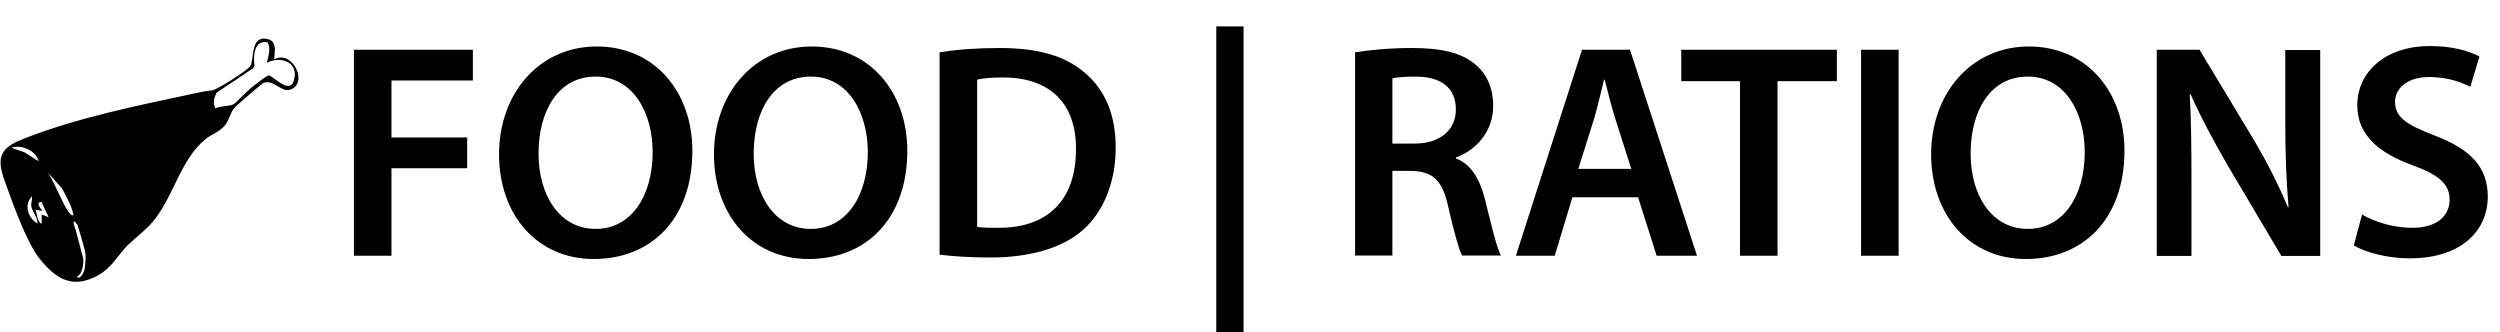 <?xml version="1.0" encoding="UTF-8"?><svg id="a" xmlns="http://www.w3.org/2000/svg" width="114.57" height="15.22" viewBox="0 0 114.57 15.22"><path d="M16.22,2.28h5.45v1.41h-3.73v2.61h3.47v1.41h-3.47v4.01h-1.72V2.28Z"/><path d="M31.73,6.9c0,3.17-1.92,4.97-4.52,4.97s-4.34-2.03-4.34-4.8,1.82-4.94,4.48-4.94,4.38,2.09,4.38,4.78ZM24.68,7.04c0,1.92.97,3.45,2.62,3.45s2.61-1.54,2.61-3.52c0-1.78-.88-3.46-2.61-3.46s-2.62,1.58-2.62,3.53Z"/><path d="M41.58,6.9c0,3.17-1.92,4.97-4.52,4.97s-4.34-2.03-4.34-4.8,1.82-4.94,4.48-4.94,4.38,2.09,4.38,4.78ZM34.54,7.04c0,1.92.97,3.45,2.62,3.45s2.61-1.54,2.61-3.52c0-1.78-.88-3.46-2.61-3.46s-2.62,1.58-2.62,3.53Z"/><path d="M43.06,2.4c.76-.13,1.72-.2,2.75-.2,1.76,0,2.98.36,3.85,1.09.91.74,1.47,1.86,1.47,3.47s-.57,2.94-1.47,3.75c-.94.85-2.44,1.29-4.27,1.29-1.01,0-1.77-.06-2.33-.13V2.4ZM44.79,10.4c.24.04.6.04.95.04,2.24.01,3.57-1.22,3.57-3.61.01-2.09-1.19-3.28-3.35-3.28-.55,0-.94.04-1.18.1v6.75Z"/><path d="M56.99,1.21v14.01h-1.25V1.21h1.25Z"/><path d="M62.1,2.4c.64-.11,1.61-.2,2.61-.2,1.36,0,2.28.22,2.91.76.52.43.81,1.09.81,1.89,0,1.22-.83,2.05-1.71,2.37v.04c.67.25,1.08.91,1.32,1.82.29,1.18.55,2.27.74,2.63h-1.78c-.14-.28-.36-1.05-.63-2.23-.27-1.23-.71-1.62-1.69-1.65h-.87v3.88h-1.71V2.4ZM63.81,6.58h1.02c1.16,0,1.89-.62,1.89-1.56,0-1.04-.73-1.51-1.85-1.51-.55,0-.9.04-1.06.08v2.98Z"/><path d="M72.06,9.04l-.81,2.68h-1.78l3.03-9.44h2.2l3.07,9.44h-1.85l-.85-2.68h-3ZM74.76,7.74l-.74-2.32c-.18-.57-.34-1.22-.48-1.77h-.03c-.14.55-.28,1.2-.45,1.77l-.73,2.32h2.42Z"/><path d="M79.74,3.72h-2.69v-1.44h7.13v1.44h-2.72v8h-1.72V3.72Z"/><path d="M87.01,2.28v9.44h-1.72V2.28h1.72Z"/><path d="M97.36,6.9c0,3.17-1.92,4.97-4.52,4.97s-4.34-2.03-4.34-4.8,1.82-4.94,4.48-4.94,4.38,2.09,4.38,4.78ZM90.31,7.04c0,1.92.97,3.45,2.62,3.45s2.61-1.54,2.61-3.52c0-1.78-.88-3.46-2.61-3.46s-2.62,1.58-2.62,3.53Z"/><path d="M98.84,11.72V2.28h1.96l2.44,4.05c.63,1.05,1.18,2.14,1.61,3.17h.03c-.11-1.26-.15-2.48-.15-3.92v-3.29h1.6v9.44h-1.78l-2.46-4.15c-.6-1.04-1.23-2.2-1.7-3.26h-.04c.07,1.23.08,2.48.08,4.03v3.38h-1.58Z"/><path d="M108.26,9.84c.56.32,1.4.6,2.28.6,1.11,0,1.72-.52,1.72-1.29,0-.71-.48-1.13-1.68-1.57-1.55-.56-2.55-1.39-2.55-2.75,0-1.54,1.29-2.72,3.33-2.72,1.02,0,1.78.22,2.27.48l-.42,1.39c-.34-.18-.99-.45-1.88-.45-1.09,0-1.57.59-1.57,1.13,0,.73.55,1.06,1.81,1.55,1.64.62,2.44,1.44,2.44,2.8,0,1.51-1.15,2.83-3.59,2.83-1,0-2.03-.28-2.55-.59l.38-1.43Z"/><path d="M12.55,2.73c.81-.48,1.59,1.01.8,1.36-.45.2-.79-.47-1.27-.29-.08.03-1.27,1.05-1.36,1.17-.18.23-.23.58-.46.83-.24.26-.56.35-.82.56-1.19.94-1.5,2.74-2.48,3.85-.31.36-.81.73-1.14,1.06-.45.47-.71,1.01-1.33,1.35-1.16.64-1.93.17-2.68-.77-.61-.77-1.25-2.6-1.6-3.57-.41-1.13-.15-1.53.92-1.94,2.5-.97,5.13-1.49,7.74-2.05.39-.08.44-.1.85-.15.25-.03,1.62-.92,1.75-1.11.2-.3-.03-1.46.83-1.23.5.14.19.88.29.93ZM12.26,1.94c-.61-.12-.66.61-.6,1.05l-.06.14-1.68,1.12c-.11.26-.18.44-.05.72.21-.12.67-.1.83-.19.11-.05.61-.6.79-.74.25-.2.51-.41.79-.58.22-.05,1.04,1.01,1.21.13.16-.77-.66-1.03-1.26-.71.06-.31.2-.63.03-.95ZM1.77,7.39c-.13-.5-.79-.78-1.25-.62l.6.21.65.41ZM3.37,9.87c-.08-.45-.33-.83-.52-1.23l-.65-.72c.34.52.58,1.24.91,1.74.06.09.13.21.25.21ZM1.72,10.24c0-.28-.23-.53-.28-.76-.04-.19.06-.31.02-.48-.37.39-.18.99.25,1.24ZM1.9,9.25c-.32.02.05.4.04.42l-.31-.06c.08.21.05.53.28.65v-.43s.32.13.32.13l-.33-.71ZM3.93,11.73c-.05-.41-.26-1-.38-1.43,0-.03-.11-.08-.11-.15l-.07.02c0,.14.07.26.1.37l.34,1.29c.04.17-.03.78-.29.84.16.19.33-.21.36-.34.02-.1.05-.52.04-.61Z"/></svg>